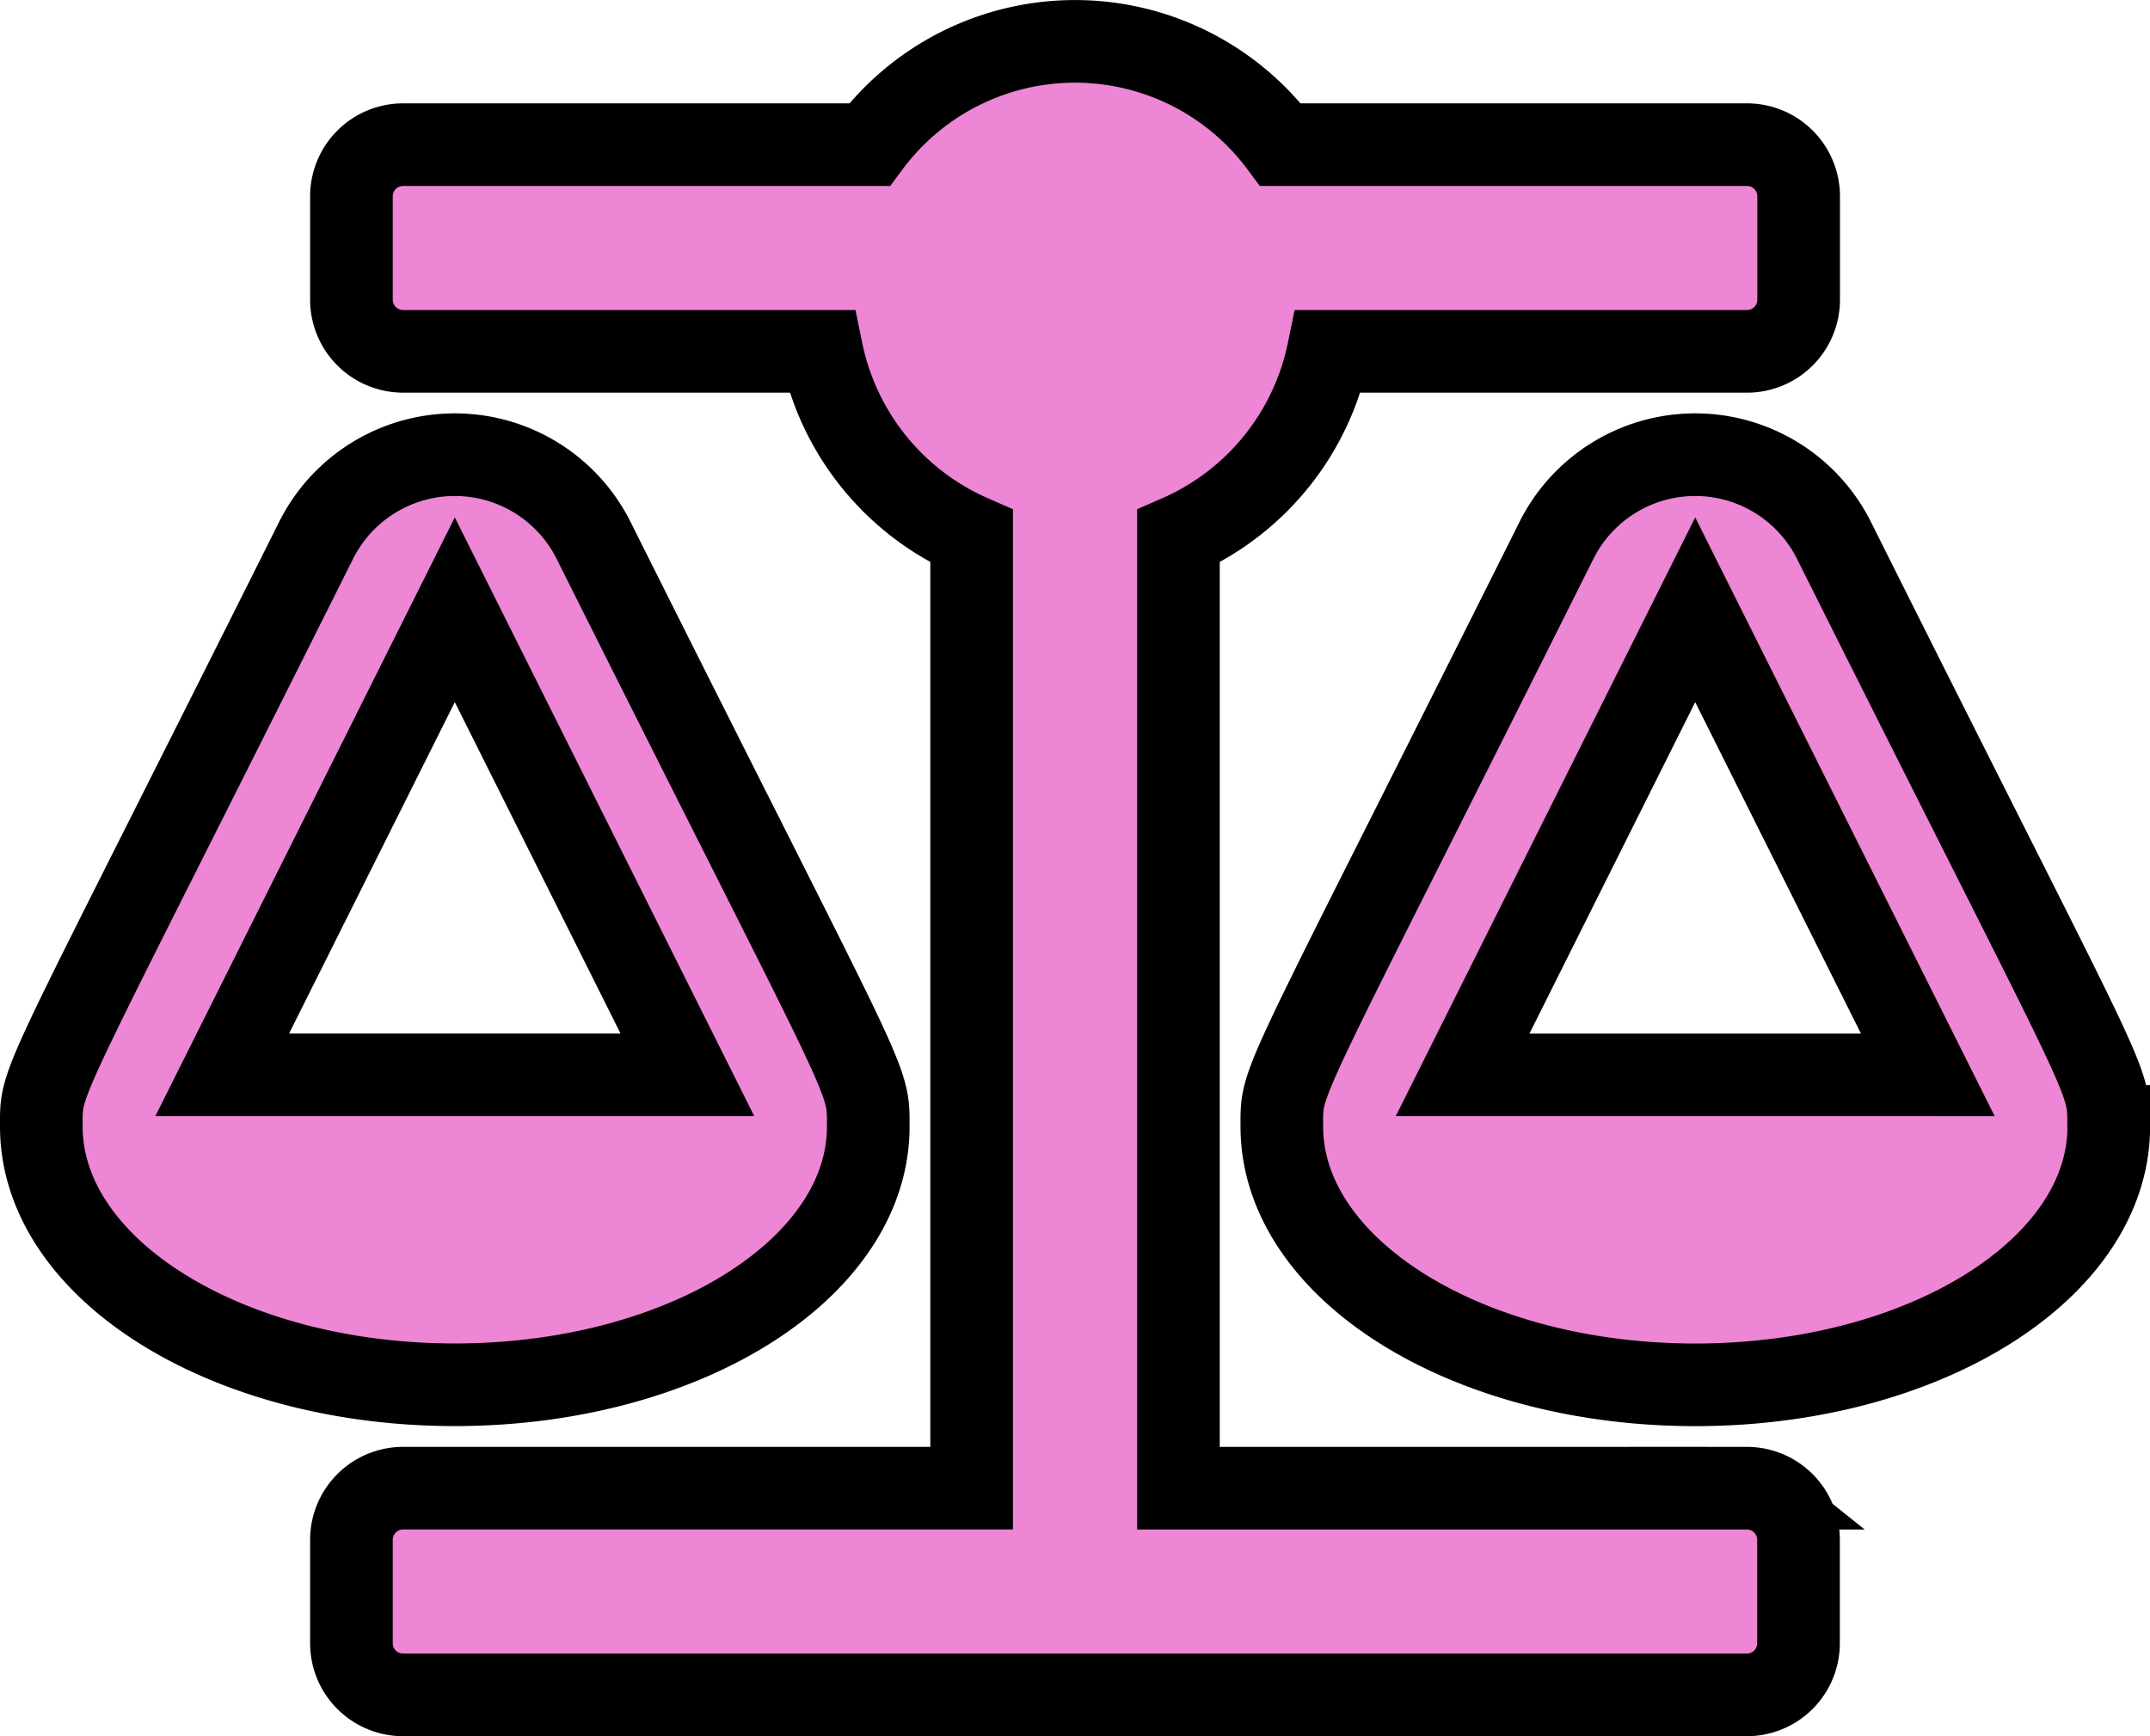 <svg xmlns="http://www.w3.org/2000/svg" width="130.083" height="105.067" viewBox="0 0 130.083 105.067">
  <path id="Icon_awesome-balance-scale" data-name="Icon awesome-balance-scale" d="M50.033,65.669h0c0-3.162.262-1.706-16.622-35.475a9.388,9.388,0,0,0-16.783,0C-.4,64.252,0,62.606,0,65.669H0C0,74.3,11.2,81.3,25.017,81.3S50.033,74.3,50.033,65.669ZM25.017,34.4,39.089,62.542H10.945ZM125.08,65.669c0-3.162.262-1.706-16.622-35.475a9.388,9.388,0,0,0-16.783,0c-17.027,34.058-16.62,32.412-16.62,35.475h0c0,8.635,11.2,15.635,25.017,15.635s25.017-7,25.017-15.635ZM85.995,62.542,100.067,34.4l14.072,28.144Zm17.2,25.017H68.8V29.952a15.648,15.648,0,0,0,9.067-11.189h25.331a3.126,3.126,0,0,0,3.127-3.127V9.381a3.126,3.126,0,0,0-3.127-3.127H74.98a15.5,15.5,0,0,0-24.876,0H21.89a3.126,3.126,0,0,0-3.127,3.127v6.254a3.126,3.126,0,0,0,3.127,3.127H47.221a15.647,15.647,0,0,0,9.067,11.189V87.558H21.89a3.126,3.126,0,0,0-3.127,3.127V96.94a3.126,3.126,0,0,0,3.127,3.127h81.3a3.126,3.126,0,0,0,3.127-3.127V90.686A3.126,3.126,0,0,0,103.194,87.558Z" transform="translate(2.5 2.5)" fill="#ed86d4" stroke="#000" stroke-width="5"/>
</svg>
